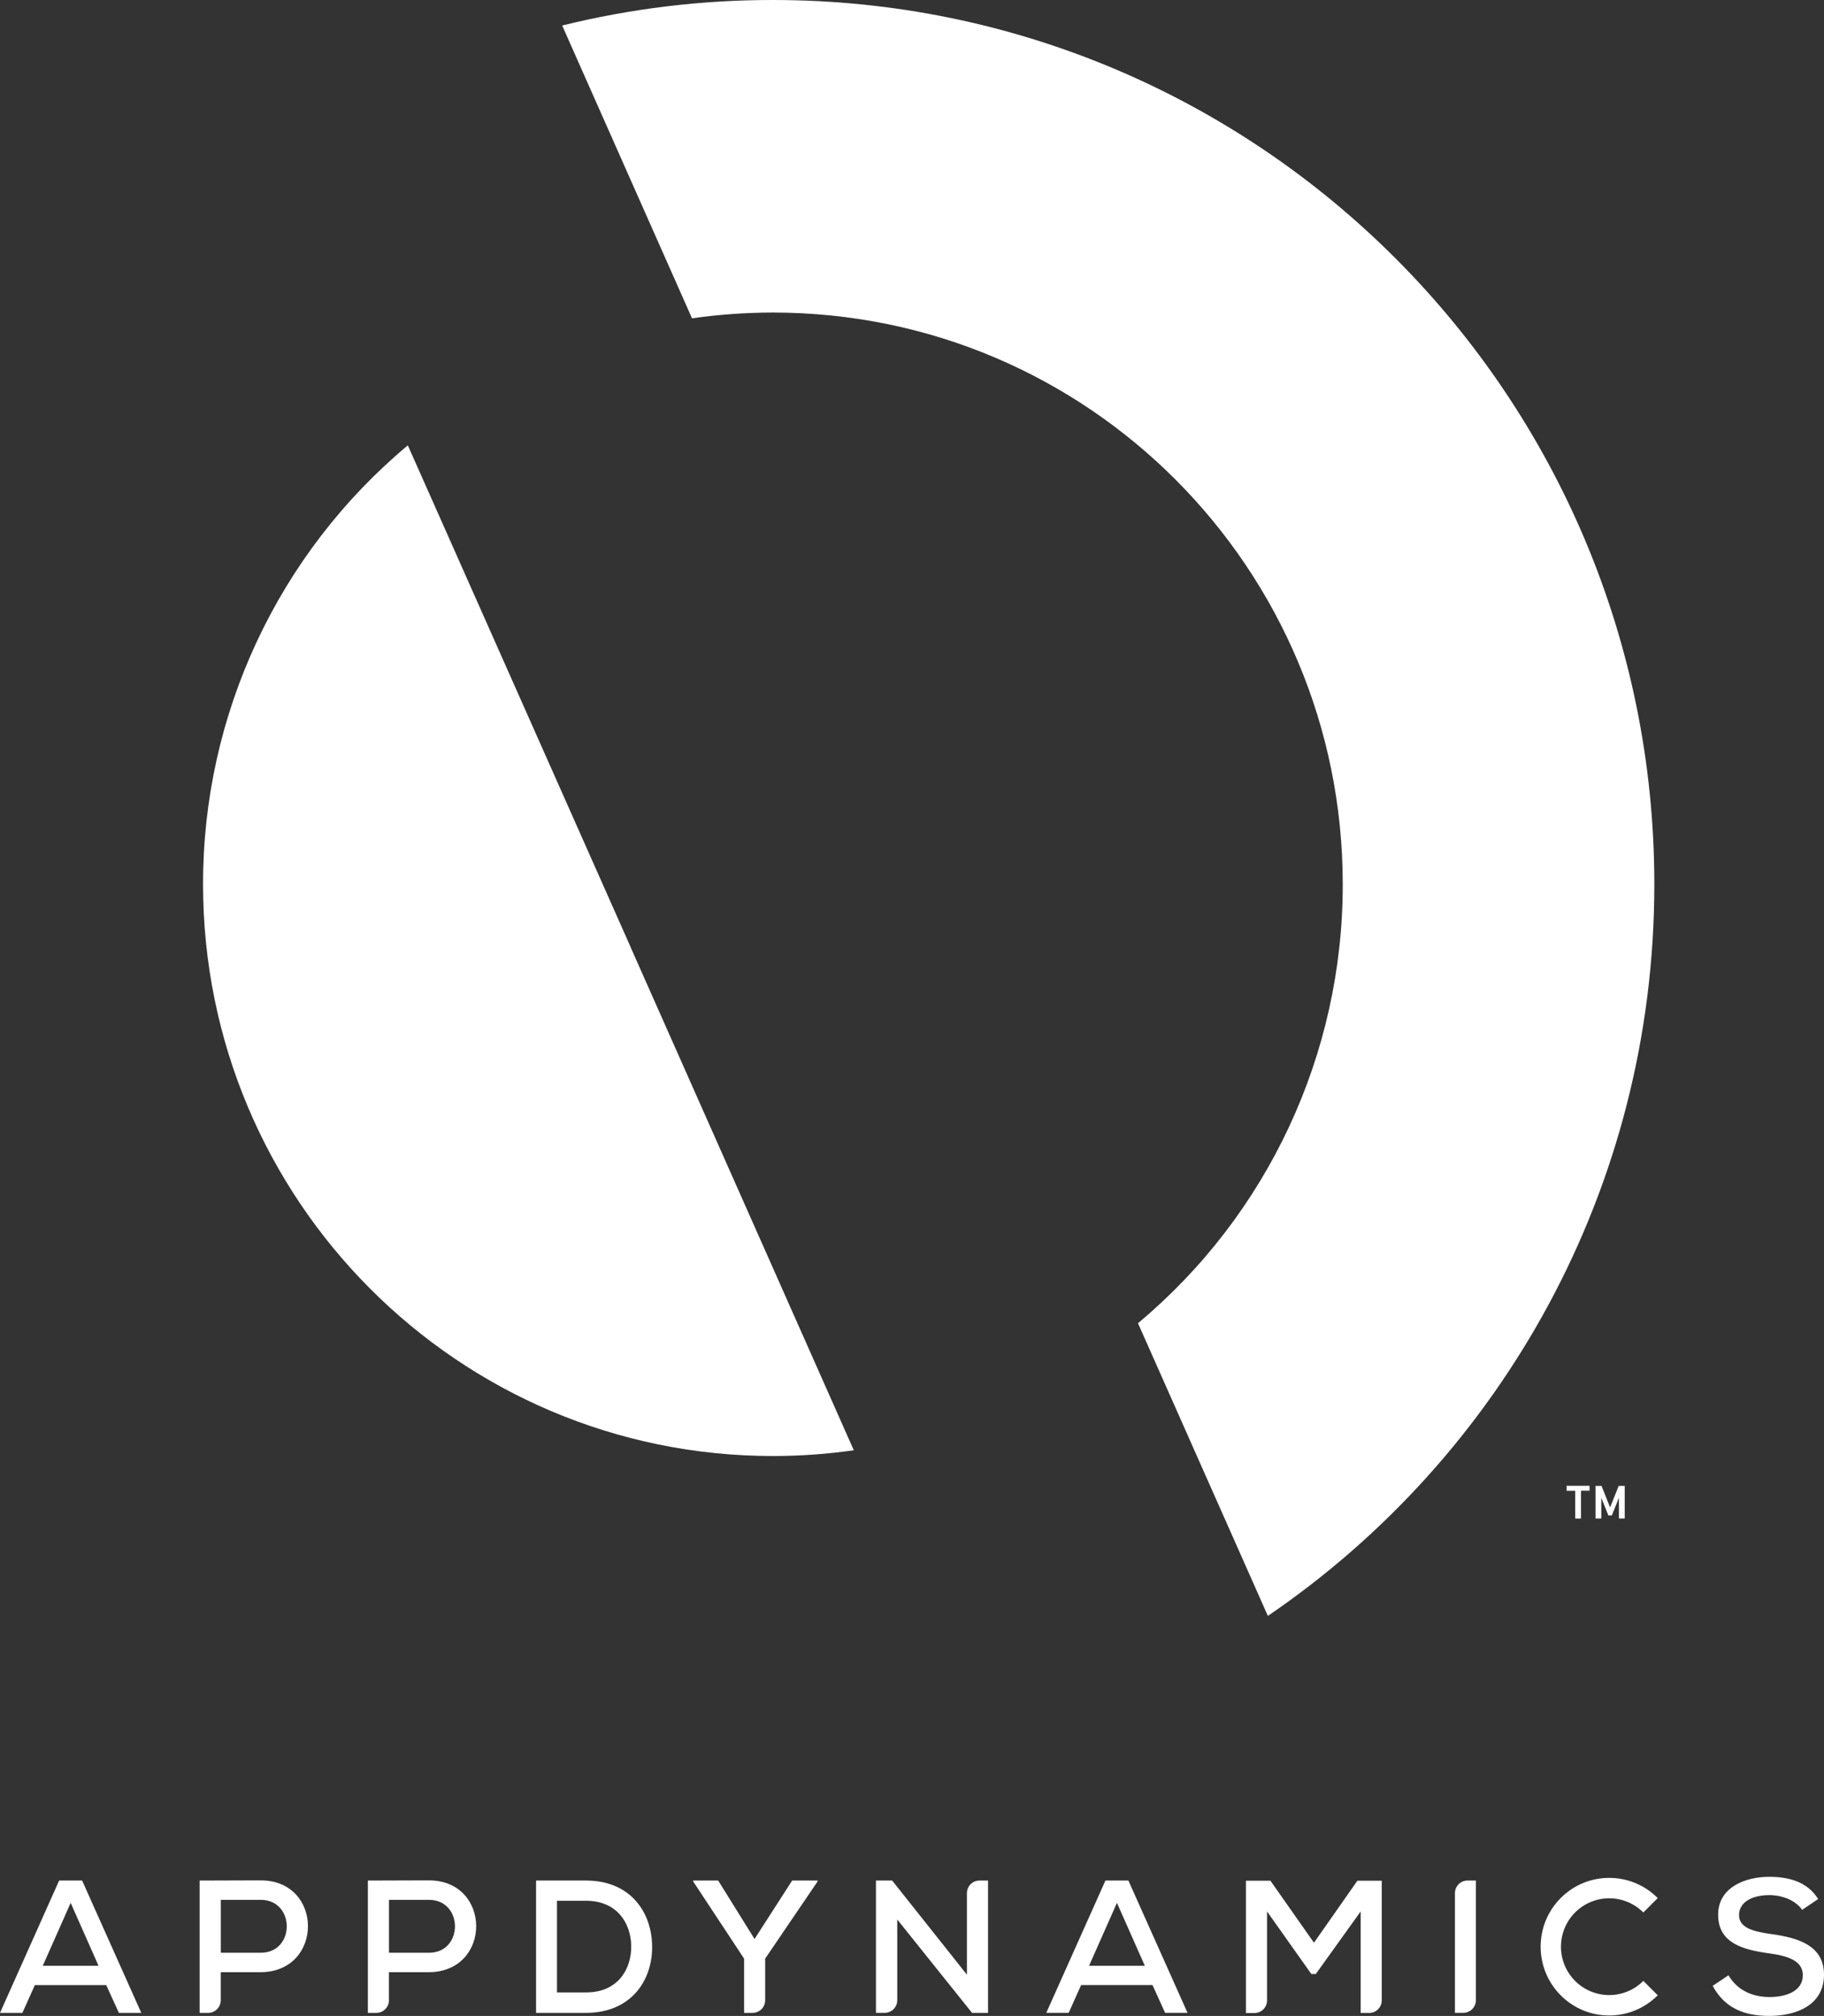 <svg width="105" height="116" viewBox="0 0 105 116" fill="none" xmlns="http://www.w3.org/2000/svg">
<rect x="0" y="0" width="105" height="116" fill="#333333" stroke="none"/>
<g clip-path="url(#clip0_3611_10339)">
<path d="M15.007 108.199C13.847 108.199 12.655 108.21 11.493 108.21V115.824H11.985C12.384 115.824 12.708 115.499 12.708 115.099V113.484H15.005C18.64 113.463 18.63 108.2 15.007 108.2V108.199ZM15.007 112.365H12.71V109.32H15.007C17.003 109.32 17.013 112.365 15.007 112.365ZM24.69 108.199C23.529 108.199 22.337 108.21 21.176 108.21V115.824H21.667C22.066 115.824 22.39 115.499 22.39 115.099V113.484H24.687C28.327 113.463 28.312 108.2 24.69 108.2V108.199ZM24.69 112.365H22.393V109.32H24.69C26.685 109.32 26.696 112.365 24.69 112.365ZM3.405 108.21L-3.05176e-05 115.824H1.29L2.006 114.225H6.116L6.844 115.824H8.133L4.728 108.21H3.405ZM2.462 113.115L4.068 109.494L5.673 113.115H2.461H2.462ZM33.735 108.21H30.86V115.824H33.733C36.39 115.824 37.583 113.877 37.54 111.952C37.508 110.069 36.327 108.21 33.733 108.21H33.735ZM33.735 114.649H32.063V109.373H33.733C35.519 109.373 36.303 110.653 36.336 111.94C36.366 113.279 35.589 114.649 33.733 114.649H33.735ZM92.638 109.232C93.375 109.232 94.08 109.525 94.601 110.048L95.429 109.218C93.888 107.67 91.389 107.669 89.846 109.214C88.303 110.759 88.302 113.266 89.842 114.813C91.383 116.361 93.882 116.362 95.425 114.817C95.425 114.817 95.428 114.814 95.429 114.813L94.601 113.983C93.517 115.071 91.76 115.073 90.674 113.987C89.589 112.902 89.587 111.139 90.669 110.049C91.191 109.525 91.899 109.23 92.638 109.232ZM43.435 111.571L41.343 108.21H39.905V108.264L42.834 112.702V115.824H43.325C43.724 115.824 44.048 115.499 44.048 115.099V112.702L47.064 108.264V108.21H45.601L43.437 111.572L43.435 111.571ZM101.952 111.287C100.954 111.147 100.109 110.939 100.109 110.199C100.109 109.459 100.846 109.047 101.865 109.047C102.657 109.059 103.384 109.373 103.742 109.895L104.665 109.274C104.026 108.25 102.93 107.995 101.834 107.995C100.467 107.995 98.9 108.604 98.906 110.18C98.906 111.812 100.338 112.192 101.84 112.399C102.903 112.541 103.781 112.823 103.781 113.65C103.781 114.607 102.773 114.912 101.867 114.912C100.96 114.912 100.045 114.586 99.502 113.661L98.591 114.27C99.285 115.55 100.401 115.999 101.855 115.999C103.438 115.999 104.988 115.359 105 113.65C105.012 111.94 103.508 111.504 101.951 111.286L101.952 111.287ZM83.755 108.935V115.822H84.236C84.635 115.822 84.959 115.498 84.959 115.098V108.21H84.472C84.075 108.213 83.755 108.537 83.755 108.936V108.935ZM75.639 111.787L73.133 108.219H71.723V115.833H72.215C72.614 115.833 72.938 115.508 72.938 115.108V109.989L75.489 113.588H75.745L78.327 109.989V115.829H78.818C79.218 115.829 79.541 115.505 79.541 115.104V108.221H78.138L75.639 111.788V111.787ZM55.662 108.935V113.626L51.357 108.208H50.425V115.822H50.928C51.327 115.822 51.651 115.498 51.651 115.098V110.45L55.956 115.824H56.877V108.21H56.385C55.986 108.21 55.662 108.533 55.662 108.933V108.935ZM63.636 108.208L60.23 115.822H61.52L62.235 114.224H66.345L67.071 115.822H68.361L64.956 108.208H63.636ZM62.692 113.114L64.298 109.493L65.903 113.114H62.692Z" fill="white"/>
<path d="M36.249 54.376L23.477 25.626C16 31.868 11.679 41.124 11.689 50.881C11.689 69.052 26.38 83.782 44.496 83.782C46.053 83.782 47.608 83.671 49.15 83.451L36.422 54.775C36.365 54.639 36.302 54.511 36.249 54.376ZM44.498 -2.85875e-05C40.408 -0.005 36.332 0.488 32.362 1.468L39.836 18.316C41.38 18.097 42.938 17.986 44.497 17.985C62.616 17.985 77.296 32.711 77.296 50.878C77.308 60.637 72.988 69.896 65.509 76.14L72.986 92.982C86.414 83.833 95.233 68.394 95.233 50.881C95.232 22.783 72.516 -2.85875e-05 44.498 -2.85875e-05ZM90.184 85.784H90.677V87.379H91.01V85.779H91.503V85.496H90.184V85.784ZM92.686 86.739L92.194 85.501H91.847V87.378H92.18V86.188L92.588 87.204H92.785L93.193 86.188V87.378H93.528V85.502H93.181L92.686 86.739Z" fill="white"/>
</g>
<defs>
<clipPath id="clip0_3611_10339">
<rect width="105" height="116" fill="white"/>
</clipPath>
</defs>
</svg>

